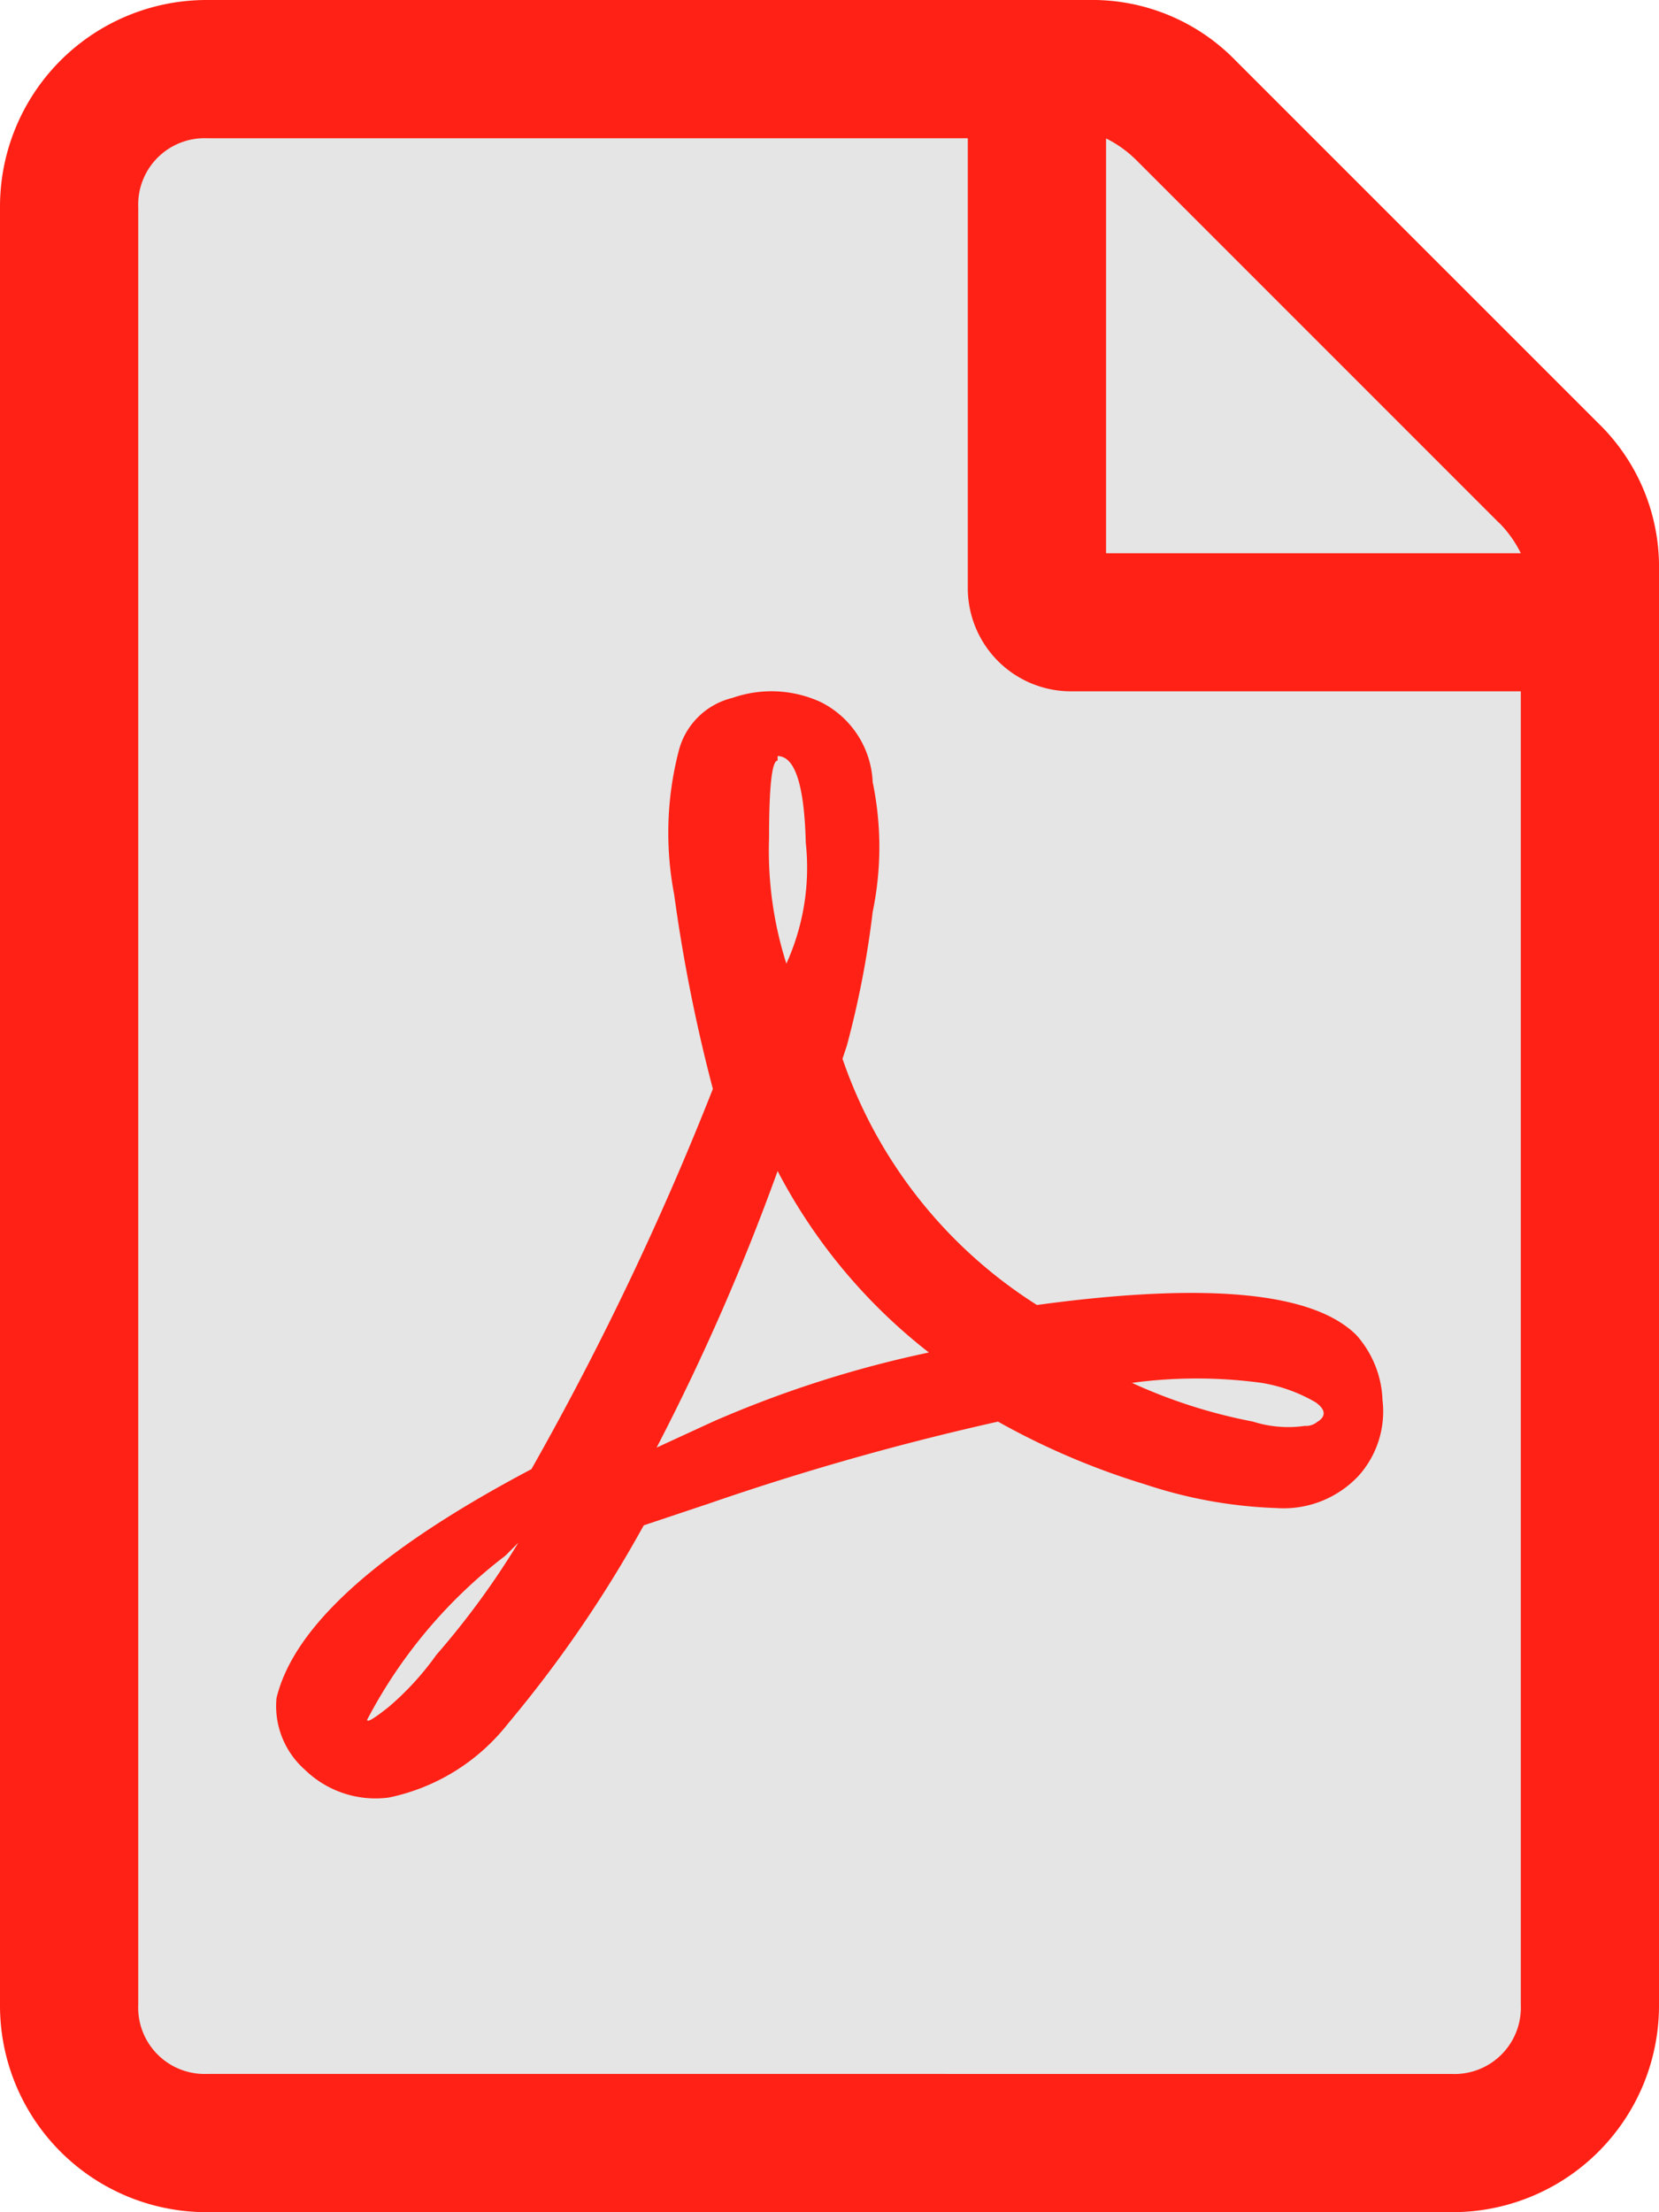 <svg xmlns="http://www.w3.org/2000/svg" width="30" height="40" viewBox="0 0 30 40">
  <g id="Group_448" data-name="Group 448" transform="translate(-170.539 -808.256)">
    <path id="Path_593" data-name="Path 593" d="M196.225,846.414H174.381A3.381,3.381,0,0,1,171,843.033v-30.71A3.323,3.323,0,0,1,174.323,809h16.155l8.866,7.936v26.359A3.119,3.119,0,0,1,196.225,846.414Z" transform="translate(0.062 0.1)" fill="#e5e5e5"/>
    <g id="Group_447" data-name="Group 447" transform="translate(170.539 808.256)">
      <path id="Path_594" data-name="Path 594" d="M199.445,815.912a3.617,3.617,0,0,1,1.094,2.656v25.937a3.735,3.735,0,0,1-3.75,3.75h-22.5a3.735,3.735,0,0,1-3.75-3.75v-32.5a3.736,3.736,0,0,1,3.75-3.749h15.937a3.613,3.613,0,0,1,2.656,1.094Zm-2.656,29.844a1.2,1.2,0,0,0,1.251-1.25v-23.75h-8.126a1.866,1.866,0,0,1-1.874-1.875v-8.125h-13.75a1.2,1.2,0,0,0-1.251,1.249v32.5a1.2,1.2,0,0,0,1.251,1.25ZM195.07,832.4a1.863,1.863,0,0,1,.469,1.171,1.743,1.743,0,0,1-.43,1.367,1.857,1.857,0,0,1-1.485.586,8.4,8.4,0,0,1-2.382-.43,13.421,13.421,0,0,1-2.656-1.133,48.255,48.255,0,0,0-5.235,1.484l-1.171.391a22.417,22.417,0,0,1-2.461,3.593,3.686,3.686,0,0,1-2.148,1.329,1.832,1.832,0,0,1-1.524-.508,1.533,1.533,0,0,1-.508-1.289q.469-1.954,4.61-4.141a54.4,54.4,0,0,0,3.281-6.875,29.407,29.407,0,0,1-.7-3.516,5.909,5.909,0,0,1,.078-2.578,1.323,1.323,0,0,1,.976-.976,2.135,2.135,0,0,1,1.6.077,1.7,1.7,0,0,1,.936,1.447,5.765,5.765,0,0,1,0,2.344,16.98,16.98,0,0,1-.468,2.422l-.078.235a8.542,8.542,0,0,0,3.516,4.452Q193.9,831.225,195.07,832.4Zm-17.891,6.953c0,.052.13-.027.391-.235a5.185,5.185,0,0,0,.859-.939,14.711,14.711,0,0,0,1.484-2.03l-.234.235A8.944,8.944,0,0,0,177.179,839.35Zm5.235-4.923,1.016-.468a20.072,20.072,0,0,1,3.906-1.251,10.033,10.033,0,0,1-2.735-3.281A41.18,41.18,0,0,1,182.414,834.428Zm2.187-12.5v.079q-.155,0-.155,1.406a6.733,6.733,0,0,0,.313,2.265,4.2,4.2,0,0,0,.351-2.187Q185.071,821.927,184.6,821.927Zm13.047-4.218-6.562-6.562a2.1,2.1,0,0,0-.546-.391v7.5h7.5A2.082,2.082,0,0,0,197.648,817.709Zm-3.281,16.25c.156-.1.144-.222-.039-.351a2.852,2.852,0,0,0-.977-.351,8.727,8.727,0,0,0-2.343,0,9.549,9.549,0,0,0,2.187.7,2.1,2.1,0,0,0,.939.078A.318.318,0,0,0,194.367,833.959Z" transform="translate(-170.539 -808.256)" fill="#ff2115"/>
    </g>
  </g>
</svg>
